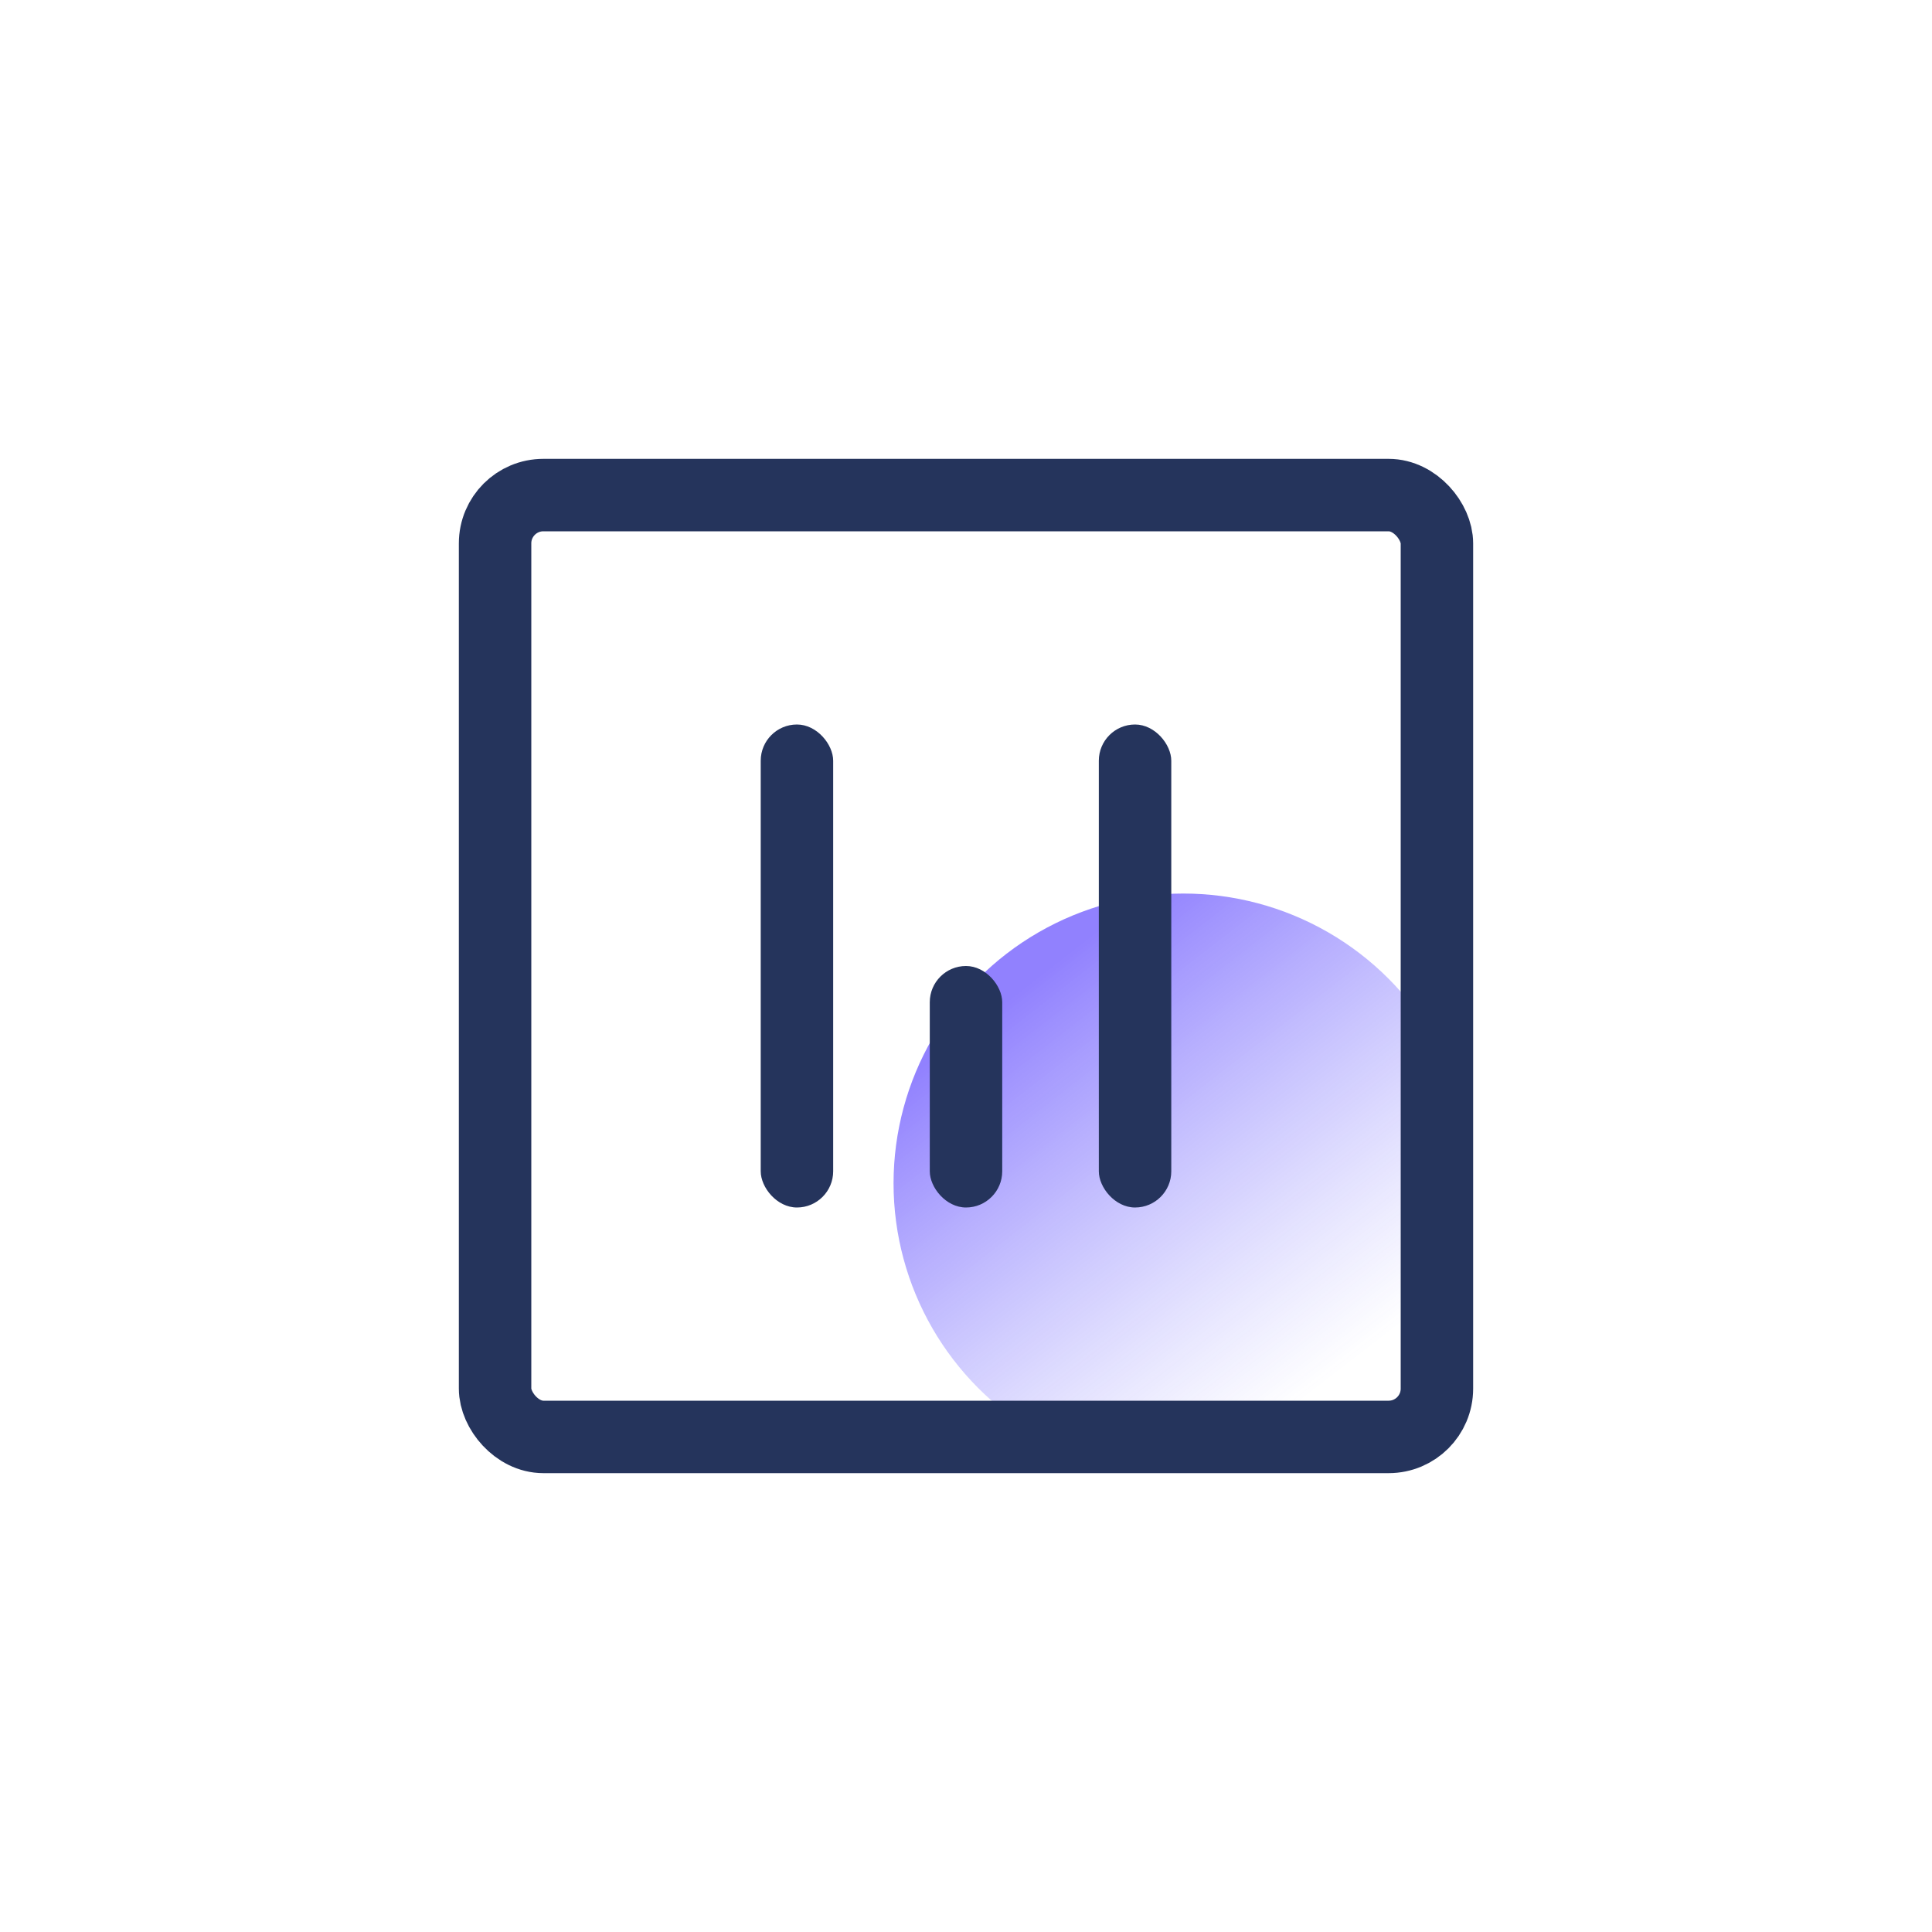 <?xml version="1.0" encoding="UTF-8"?>
<svg width="160px" height="160px" viewBox="0 0 160 160" version="1.1" xmlns="http://www.w3.org/2000/svg" xmlns:xlink="http://www.w3.org/1999/xlink">
    <!-- Generator: Sketch 62 (91390) - https://sketch.com -->
    <title>8D84CFDE-53CC-4C7F-8E66-C7B06C729E06</title>
    <desc>Created with Sketch.</desc>
    <defs>
        <linearGradient x1="22.829%" y1="16.233%" x2="75.22%" y2="83.628%" id="linearGradient-1">
            <stop stop-color="#2304FD" stop-opacity="0.501" offset="0.024%"></stop>
            <stop stop-color="#4E4AFC" stop-opacity="0" offset="100%"></stop>
        </linearGradient>
    </defs>
    <g id="组件" stroke="none" stroke-width="1" fill="none" fill-rule="evenodd">
        <g id="icon_supplychain_needthree">
            <rect id="矩形" fill="#0B4FFC" fill-rule="nonzero" opacity="0" x="0" y="0" width="160" height="160"></rect>
            <g id="icon_supplychain_demandone" transform="translate(30, 30)">
                <rect id="矩形" fill="#000000" fill-rule="nonzero" opacity="0" x="0" y="0" width="100" height="100"></rect>
                <circle id="椭圆形" fill="url(#linearGradient-1)" cx="68" cy="68" r="24"></circle>
                <rect id="矩形" stroke="#25345C" stroke-width="6" x="11" y="11" width="78" height="78" rx="4"></rect>
                <g id="编组" transform="translate(33, 30)" fill="#25345C">
                    <rect id="矩形" x="0" y="0" width="6" height="40" rx="3"></rect>
                    <rect id="矩形备份-2" x="28" y="0" width="6" height="40" rx="3"></rect>
                    <rect id="矩形备份" x="14" y="20" width="6" height="20" rx="3"></rect>
                </g>
            </g>
        </g>
    </g>
</svg>